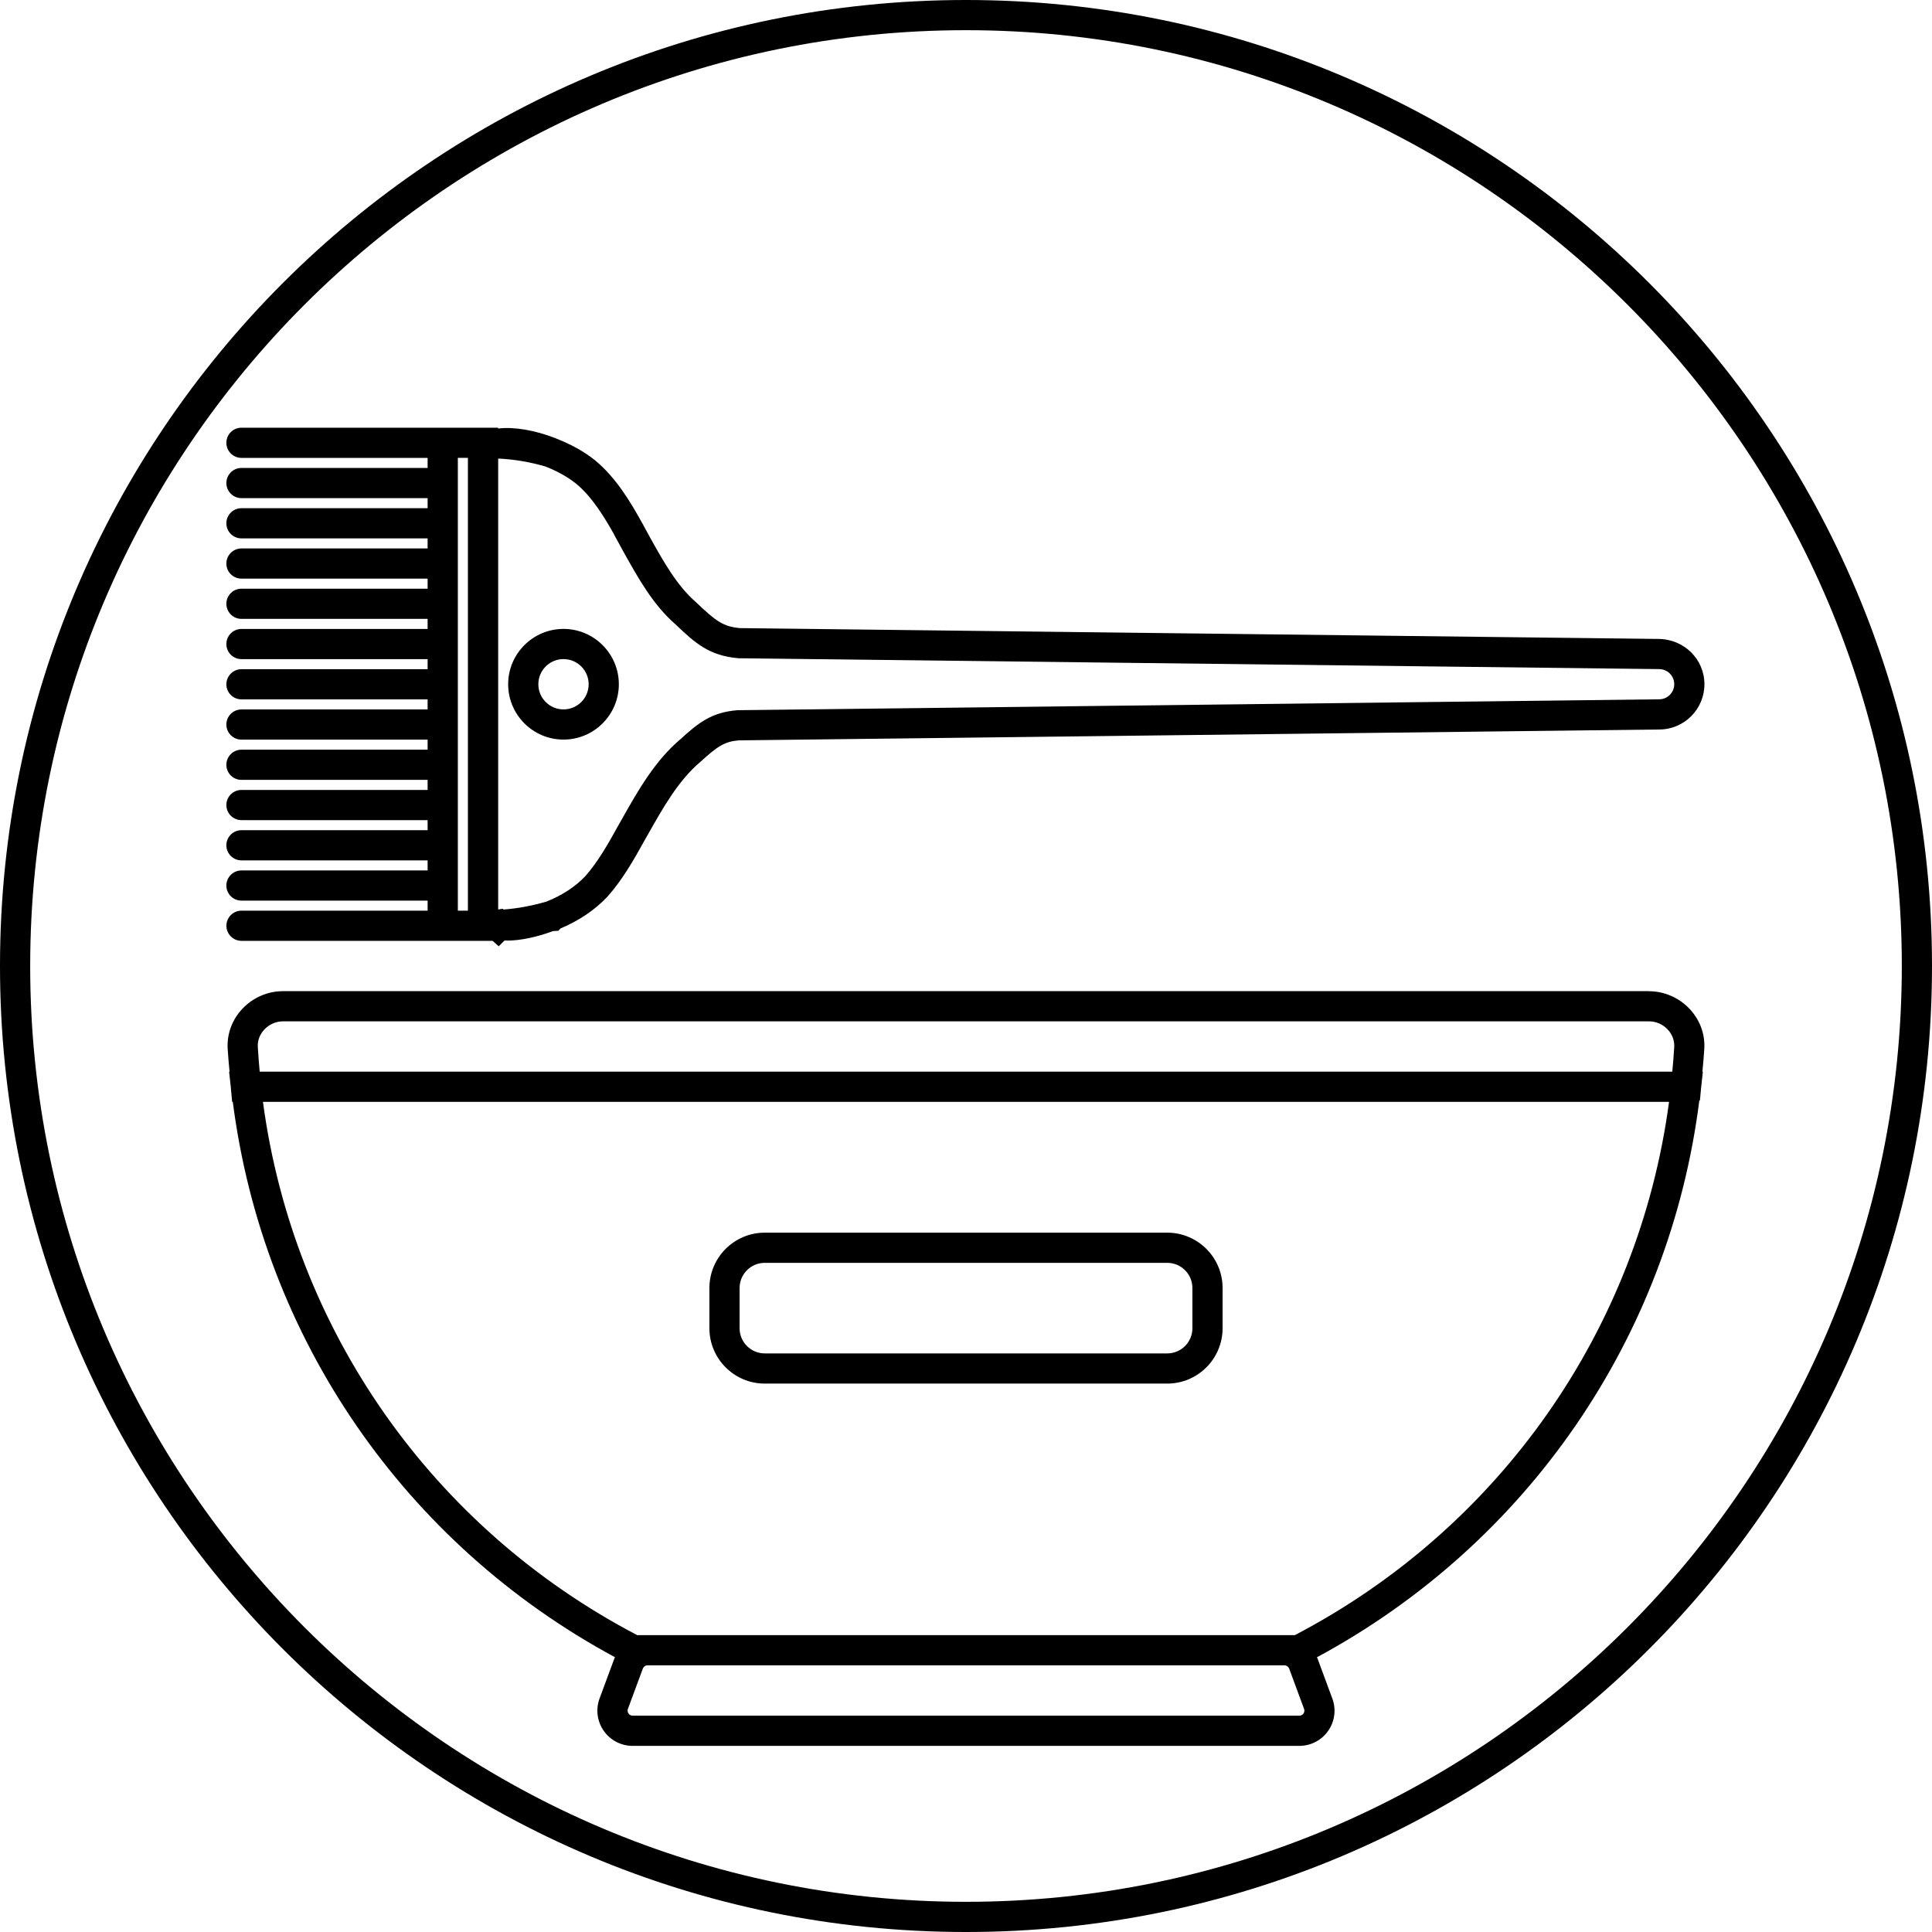 <svg viewBox="0 0 48 48" xmlns="http://www.w3.org/2000/svg" data-name="Layer 1" id="a">
  <path stroke-width="0" fill="#000" d="M40.97,24.625H7.03c-.377,0-.744.158-1.005.435-.258.272-.389.624-.369.993.012.195.03.383.047.573h-.011l.044.4s0,.007,0,.01l.032.34h.016c.753,5.868,4.273,10.983,9.496,13.798-.003.008-.01.014-.013.023l-.371,1.001c-.099.268-.061.568.103.803.163.234.432.375.717.375h16.565c.286,0,.555-.14.718-.375.164-.234.202-.535.102-.802l-.37-1.001c-.003-.008-.009-.015-.013-.023,5.234-2.821,8.758-7.95,9.501-13.833l.015-.002.03-.32.043-.393h-.011c.017-.19.035-.378.047-.573v-.002c.02-.367-.112-.719-.37-.991-.262-.276-.628-.434-1.005-.434ZM32.385,42.571c-.014.02-.045.054-.102.054H15.717c-.056,0-.088-.033-.102-.053-.014-.02-.034-.062-.015-.114l.371-1.002c.018-.048.064-.081.116-.081h15.825c.053,0,.098.032.117.081l.37,1.001c.02.053,0,.094-.015.114ZM32.168,40.625H15.832c-5.092-2.662-8.542-7.587-9.299-13.25h34.934c-.757,5.663-4.206,10.588-9.298,13.25ZM6.452,26.625c-.018-.204-.035-.408-.047-.615-.009-.159.05-.313.165-.435.121-.127.289-.2.461-.2h33.94c.172,0,.34.073.46.2.115.121.173.275.165.434-.012.205-.029.406-.048.616H6.452Z"></path>
  <path stroke-width="0" fill="#000" d="M19,34.375h10c.758,0,1.375-.617,1.375-1.375v-1c0-.758-.617-1.375-1.375-1.375h-10c-.758,0-1.375.617-1.375,1.375v1c0,.758.617,1.375,1.375,1.375ZM18.375,32c0-.345.28-.625.625-.625h10c.345,0,.625.28.625.625v1c0,.345-.28.625-.625.625h-10c-.345,0-.625-.28-.625-.625v-1Z"></path>
  <path stroke-width="0" fill="#000" d="M12.625,17c0,.758.617,1.375,1.375,1.375s1.375-.617,1.375-1.375-.617-1.375-1.375-1.375-1.375.617-1.375,1.375ZM14,16.375c.345,0,.625.28.625.625s-.28.625-.625.625-.625-.28-.625-.625.28-.625.625-.625Z"></path>
  <path stroke-width="0" fill="#000" d="M6,22.625c-.207,0-.375.168-.375.375s.168.375.375.375h6.239l.151.135.146-.145c.02,0,.038.004.059.004.336,0,.741-.087,1.141-.235.003,0,.007-.001.01-.002l.125-.007.055-.058c.453-.189.862-.465,1.164-.788.367-.411.649-.901.927-1.405l.089-.157c.37-.654.752-1.332,1.297-1.791.432-.393.602-.503.952-.532l22.868-.27c.62,0,1.123-.505,1.123-1.125s-.505-1.125-1.151-1.125l-22.811-.269c-.41-.037-.589-.162-1.098-.649-.471-.409-.811-1.02-1.139-1.609l-.179-.329c-.299-.54-.661-1.151-1.183-1.581-.265-.214-.584-.392-.969-.543v-.003c-.009-.004-.02-.007-.03-.011,0,0,0,0-.001,0,0,0,0,0-.002,0-.503-.194-1.016-.28-1.396-.234-.004,0-.009,0-.013,0v-.02h-6.375c-.207,0-.375.168-.375.375s.168.375.375.375h4.625v.25h-4.625c-.207,0-.375.168-.375.375s.168.375.375.375h4.625v.25h-4.625c-.207,0-.375.168-.375.375s.168.375.375.375h4.625v.25h-4.625c-.207,0-.375.168-.375.375s.168.375.375.375h4.625v.25h-4.625c-.207,0-.375.168-.375.375s.168.375.375.375h4.625v.25h-4.625c-.207,0-.375.168-.375.375s.168.375.375.375h4.625v.25h-4.625c-.207,0-.375.168-.375.375s.168.375.375.375h4.625v.25h-4.625c-.207,0-.375.168-.375.375s.168.375.375.375h4.625v.25h-4.625c-.207,0-.375.168-.375.375s.168.375.375.375h4.625v.25h-4.625c-.207,0-.375.168-.375.375s.168.375.375.375h4.625v.25h-4.625c-.207,0-.375.168-.375.375s.168.375.375.375h4.625v.25h-4.625c-.207,0-.375.168-.375.375s.168.375.375.375h4.625v.25h-4.625ZM15.265,13.297l.227.415c.36.646.732,1.315,1.289,1.798.502.481.844.78,1.565.844l22.875.27c.207,0,.375.168.375.375s-.168.375-.375.375l-22.9.271c-.639.051-.964.309-1.412.717-.637.537-1.054,1.273-1.456,1.986l-.091.16c-.258.469-.516.919-.825,1.265-.239.255-.581.478-.962.627h0c-.365.106-.715.171-1.065.197l-.02-.02-.113.019v-11.203c.396.018.789.085,1.17.196.298.115.557.26.767.429.393.323.697.821.953,1.278ZM11.625,22.625h-.25v-11.25h.25v11.25Z"></path>
  <path stroke-width="0" fill="#000" d="M24,0C10.745,0,0,10.745,0,24s10.745,24,24,24,24-10.745,24-24S37.255,0,24,0ZM24,47.25C11.18,47.25.75,36.82.75,24S11.18.75,24,.75s23.25,10.43,23.25,23.25-10.43,23.25-23.25,23.25Z"></path>
</svg>